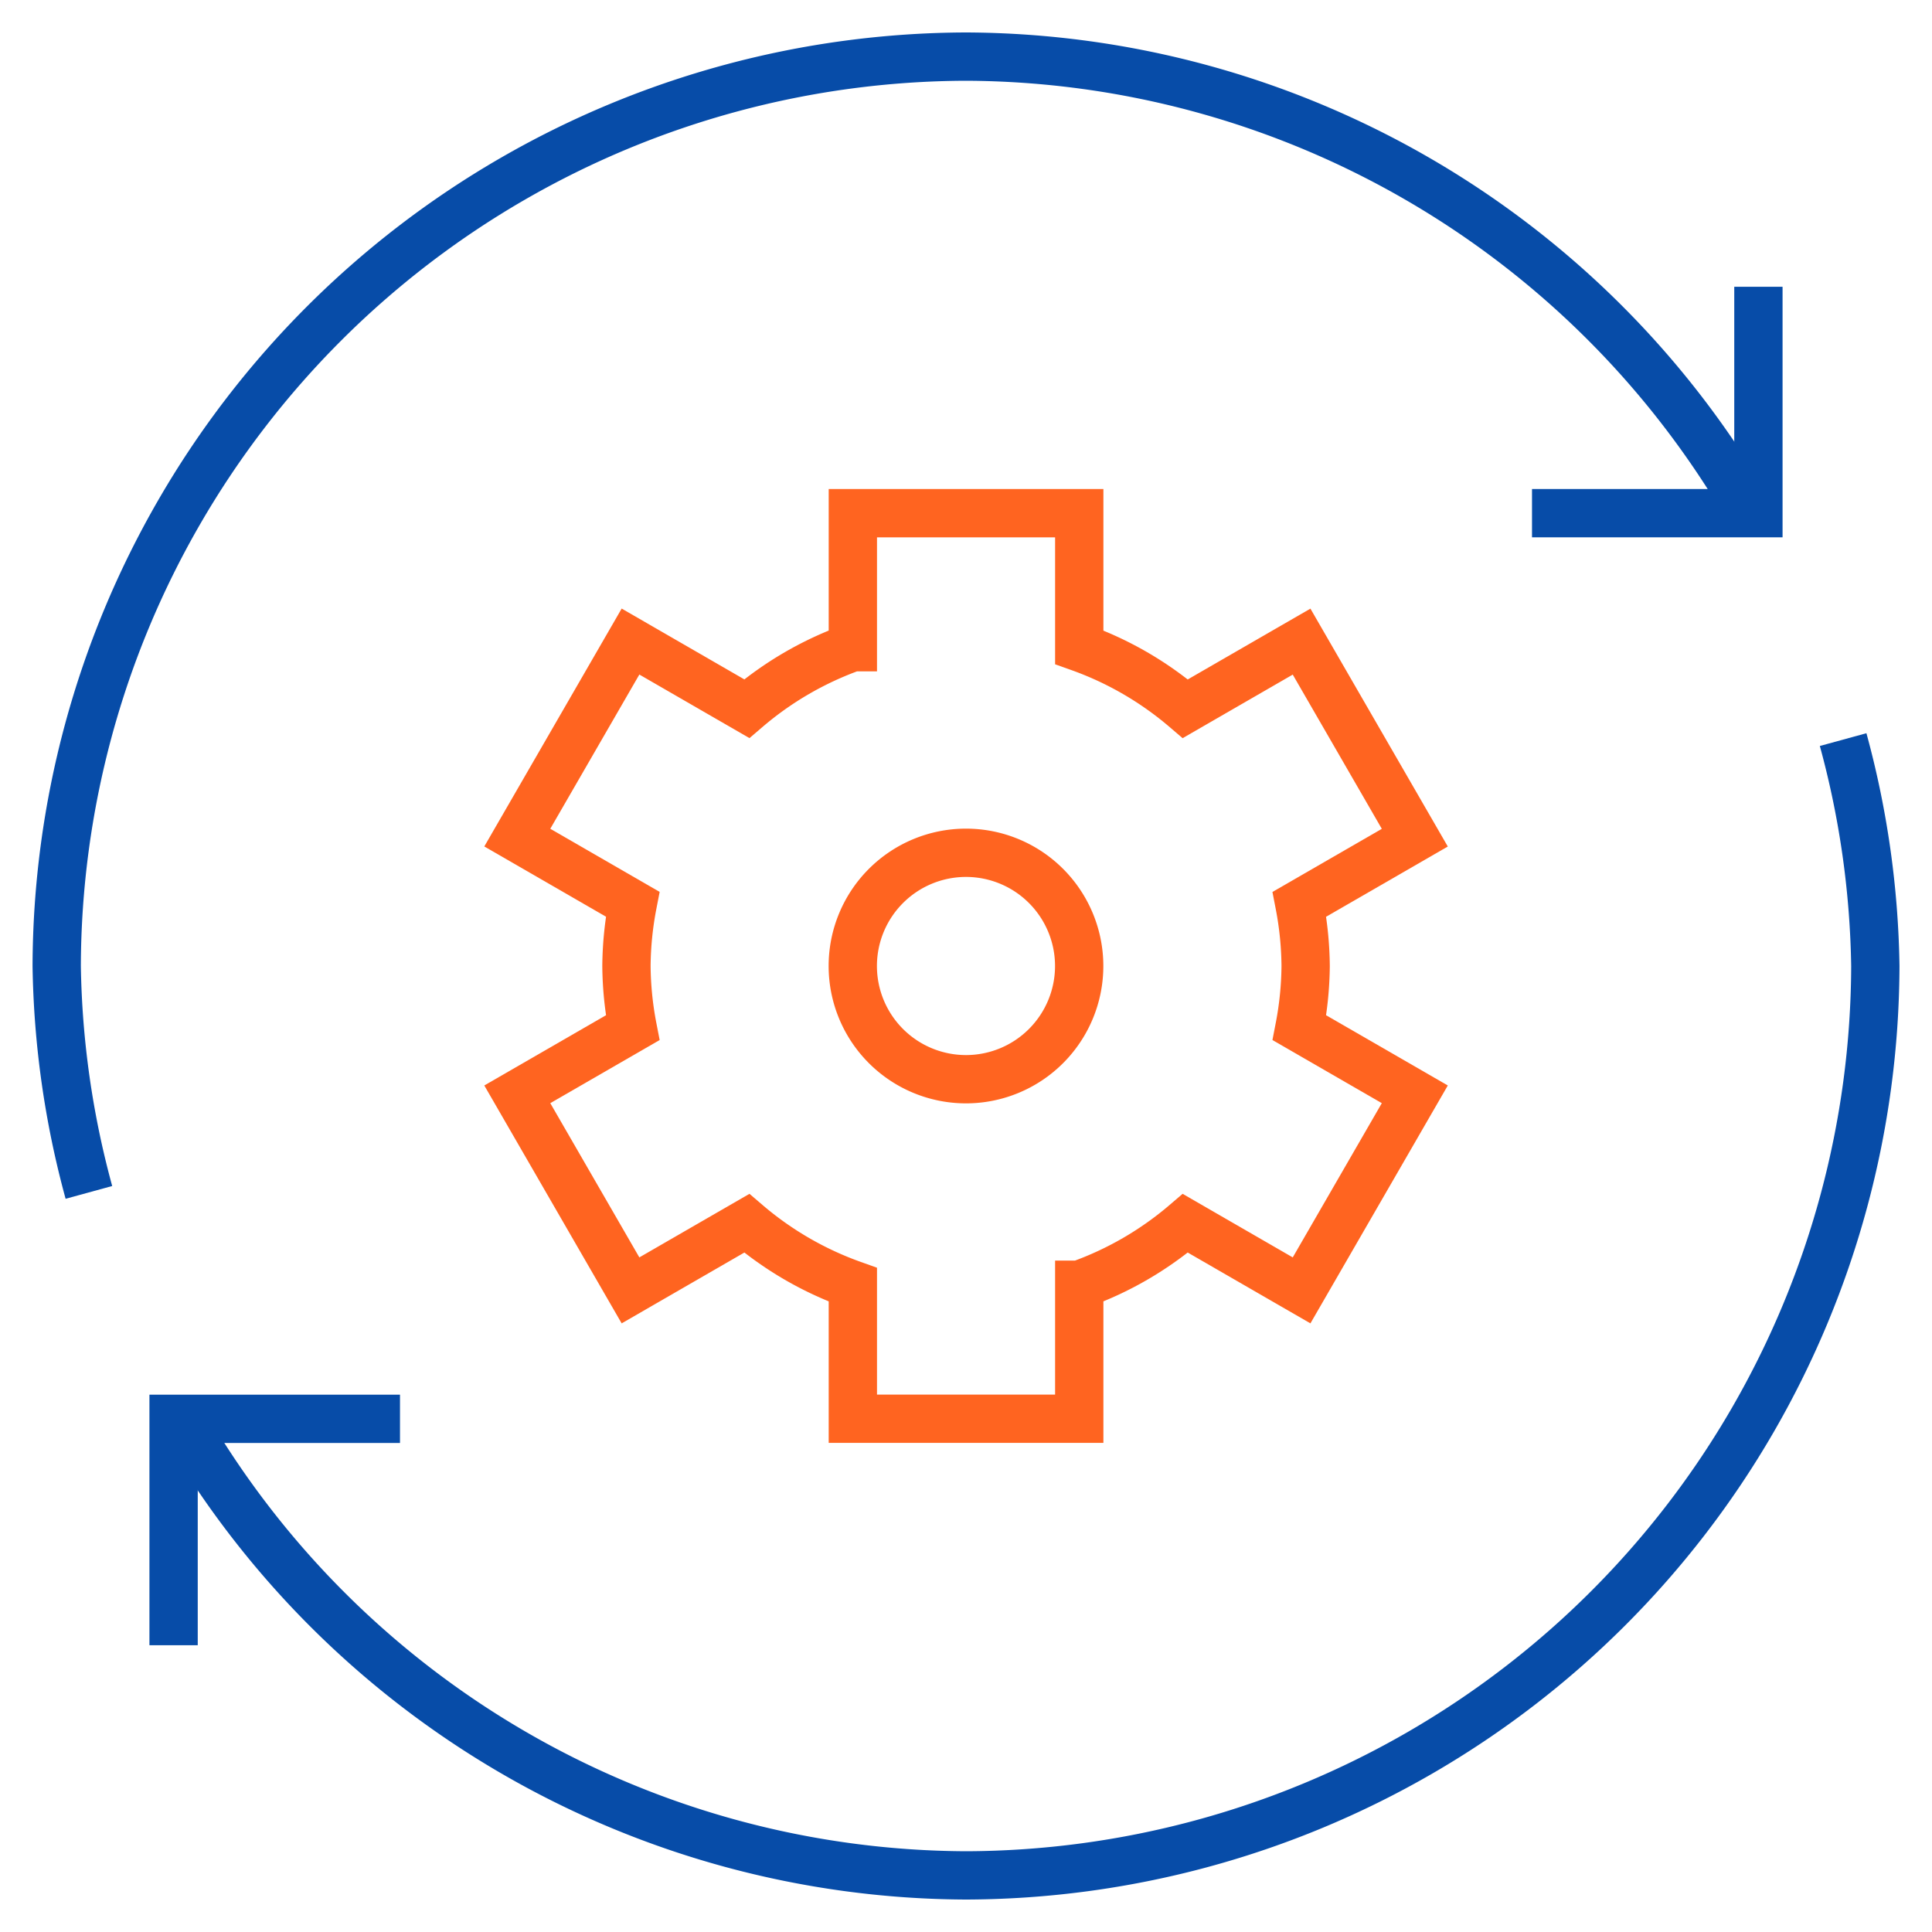 <svg xmlns="http://www.w3.org/2000/svg" xmlns:xlink="http://www.w3.org/1999/xlink" width="60" height="60" viewBox="0 0 60 60">
  <defs>
    <clipPath id="clip-path">
      <path id="path1623" d="M0-682.665H60v60H0Z" transform="translate(0 682.665)" stroke="#074ca8" stroke-width="1.333"/>
    </clipPath>
  </defs>
  <g id="Business_Process_Optimization" data-name="Business Process Optimization" transform="translate(0 682.665)">
    <g id="g1619" transform="translate(0 -682.665)">
      <g id="g1621" clip-path="url(#clip-path)">
        <g id="g1627" transform="translate(16.064 15.938)">
          <path id="path1629" d="M-254.081-145.937a10.545,10.545,0,0,0-.193-1.918l3.583-2.068-3.516-6.089-3.61,2.084a10.463,10.463,0,0,0-3.295-1.909V-160h-7.031v4.161a10.463,10.463,0,0,0-3.295,1.909l-3.61-2.084-3.516,6.089,3.583,2.068a10.542,10.542,0,0,0-.193,1.918,10.542,10.542,0,0,0,.193,1.918l-3.583,2.068,3.516,6.089,3.61-2.084a10.463,10.463,0,0,0,3.295,1.909v4.161h7.031v-4.161a10.463,10.463,0,0,0,3.295-1.909l3.61,2.084,3.516-6.089-3.583-2.068A10.545,10.545,0,0,0-254.081-145.937Z" transform="translate(278.565 160)" fill="none" stroke="#ff6420" stroke-miterlimit="10" stroke-width="1.5"/>
        </g>
        <g id="g1631" transform="translate(26.484 26.484)">
          <path id="path1633" d="M-72.969-36.484a3.516,3.516,0,0,1-3.516,3.516A3.516,3.516,0,0,1-80-36.484,3.516,3.516,0,0,1-76.484-40,3.516,3.516,0,0,1-72.969-36.484Z" transform="translate(80 40)" fill="none" stroke="#ff6420" stroke-miterlimit="10" stroke-width="1.5"/>
        </g>
        <g id="g1635" transform="translate(5.638 22.969)">
          <path id="path1637" d="M-535.505,0a28.219,28.219,0,0,1,1,7.031,28.325,28.325,0,0,1-28.242,28.242,28.219,28.219,0,0,1-24.362-14.18" transform="translate(587.107)" fill="none" stroke="#074ca8" stroke-miterlimit="10" stroke-width="1.5"/>
        </g>
        <g id="g1639" transform="translate(1.758 1.758)">
          <path id="path1641" d="M-10.413-366.059a28.216,28.216,0,0,1-1-7.031,28.326,28.326,0,0,1,28.242-28.242,28.219,28.219,0,0,1,24.362,14.18" transform="translate(11.416 401.332)" fill="none" stroke="#074ca8" stroke-miterlimit="10" stroke-width="1.5"/>
        </g>
        <g id="g1643" transform="translate(47.578 8.906)">
          <path id="path1645" d="M-72.969,0V7.031H-80" transform="translate(80)" fill="none" stroke="#074ca8" stroke-miterlimit="10" stroke-width="1.5"/>
        </g>
        <g id="g1647" transform="translate(5.391 44.063)">
          <path id="path1649" d="M0-72.969V-80H7.031" transform="translate(0 80)" fill="none" stroke="#074ca8" stroke-miterlimit="10" stroke-width="1.5"/>
        </g>
      </g>
    </g>
  </g>
</svg>
